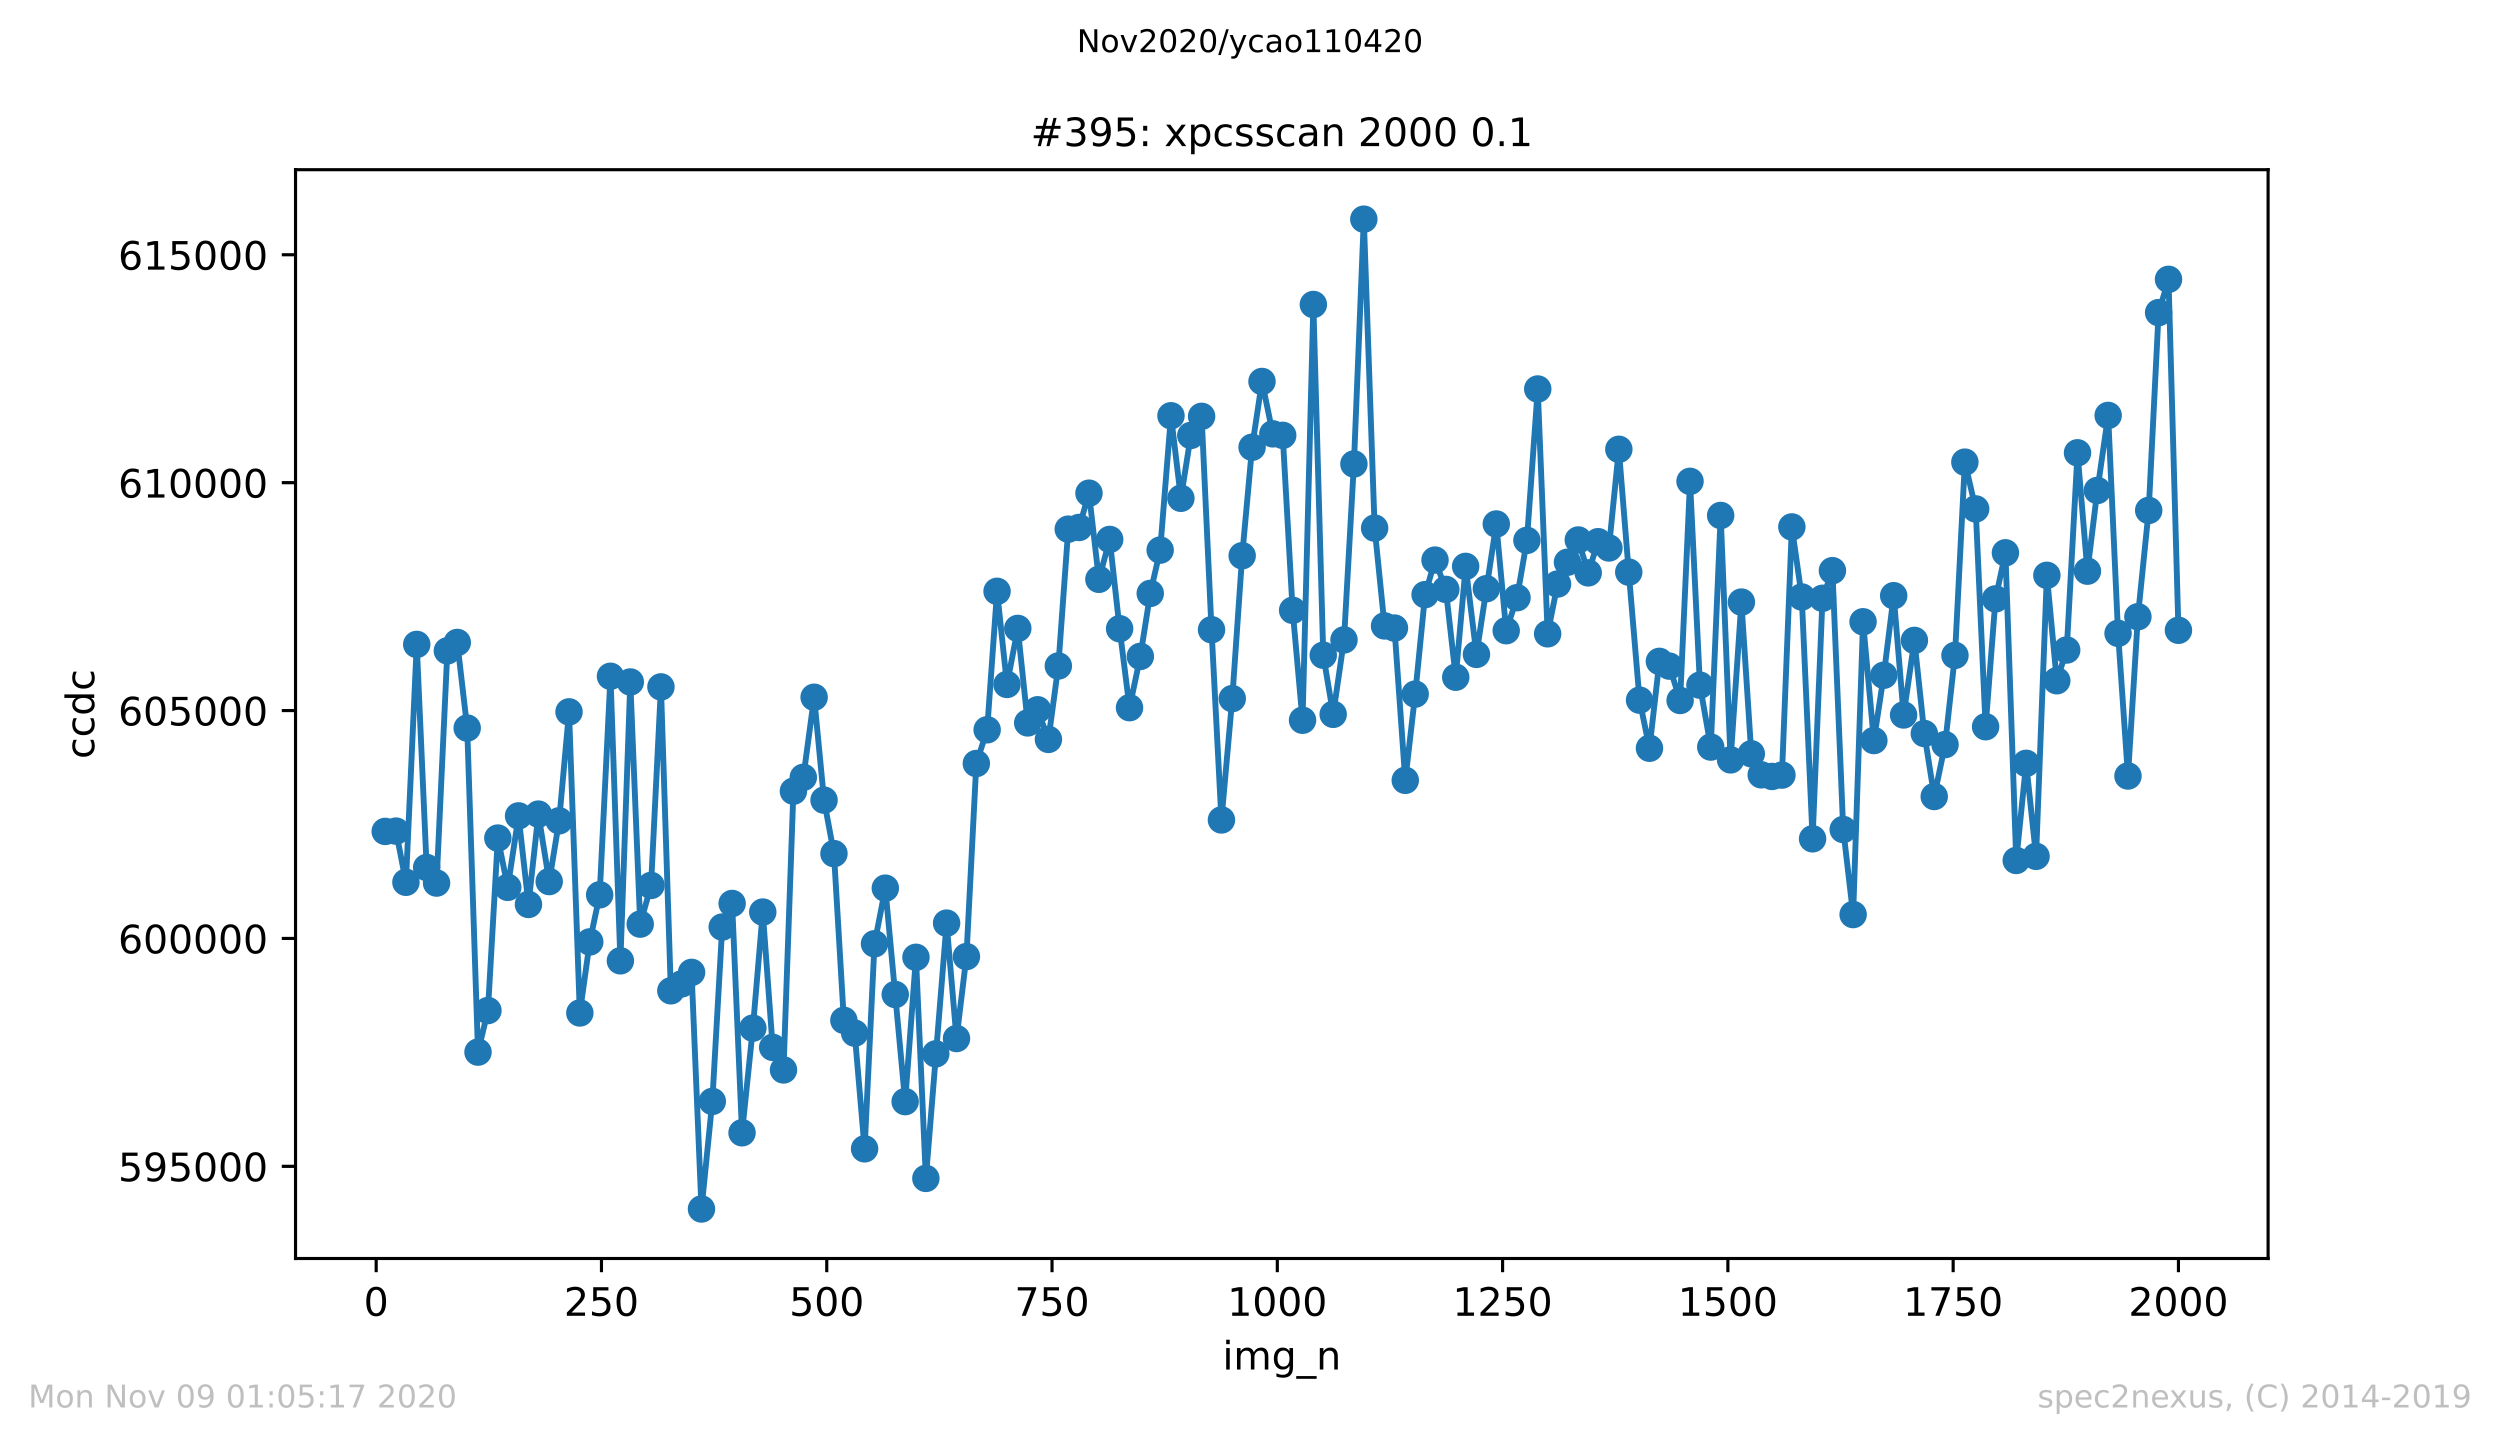 <?xml version="1.0" encoding="utf-8" standalone="no"?>
<!DOCTYPE svg PUBLIC "-//W3C//DTD SVG 1.1//EN"
  "http://www.w3.org/Graphics/SVG/1.1/DTD/svg11.dtd">
<!-- Created with matplotlib (https://matplotlib.org/) -->
<svg height="367.2pt" version="1.1" viewBox="0 0 636.48 367.2" width="636.48pt" xmlns="http://www.w3.org/2000/svg" xmlns:xlink="http://www.w3.org/1999/xlink">
 <defs>
  <style type="text/css">
*{stroke-linecap:butt;stroke-linejoin:round;}
  </style>
 </defs>
 <g id="figure_1">
  <g id="patch_1">
   <path d="M 0 367.2 
L 636.48 367.2 
L 636.48 0 
L 0 0 
z
" style="fill:#ffffff;"/>
  </g>
  <g id="axes_1">
   <g id="patch_2">
    <path d="M 75.24 320.4 
L 577.44 320.4 
L 577.44 43.2 
L 75.24 43.2 
z
" style="fill:#ffffff;"/>
   </g>
   <g id="matplotlib.axis_1">
    <g id="xtick_1">
     <g id="line2d_1">
      <defs>
       <path d="M 0 0 
L 0 3.5 
" id="mb28e20268a" style="stroke:#000000;stroke-width:0.8;"/>
      </defs>
      <g>
       <use style="stroke:#000000;stroke-width:0.8;" x="95.773" xlink:href="#mb28e20268a" y="320.4"/>
      </g>
     </g>
     <g id="text_1">
      <!-- 0 -->
      <defs>
       <path d="M 31.781 66.406 
Q 24.172 66.406 20.328 58.906 
Q 16.5 51.422 16.5 36.375 
Q 16.5 21.391 20.328 13.891 
Q 24.172 6.391 31.781 6.391 
Q 39.453 6.391 43.281 13.891 
Q 47.125 21.391 47.125 36.375 
Q 47.125 51.422 43.281 58.906 
Q 39.453 66.406 31.781 66.406 
z
M 31.781 74.219 
Q 44.047 74.219 50.516 64.516 
Q 56.984 54.828 56.984 36.375 
Q 56.984 17.969 50.516 8.266 
Q 44.047 -1.422 31.781 -1.422 
Q 19.531 -1.422 13.062 8.266 
Q 6.594 17.969 6.594 36.375 
Q 6.594 54.828 13.062 64.516 
Q 19.531 74.219 31.781 74.219 
z
" id="DejaVuSans-48"/>
      </defs>
      <g transform="translate(92.592 334.998)scale(0.1 -0.1)">
       <use xlink:href="#DejaVuSans-48"/>
      </g>
     </g>
    </g>
    <g id="xtick_2">
     <g id="line2d_2">
      <g>
       <use style="stroke:#000000;stroke-width:0.8;" x="153.128" xlink:href="#mb28e20268a" y="320.4"/>
      </g>
     </g>
     <g id="text_2">
      <!-- 250 -->
      <defs>
       <path d="M 19.188 8.297 
L 53.609 8.297 
L 53.609 0 
L 7.328 0 
L 7.328 8.297 
Q 12.938 14.109 22.625 23.891 
Q 32.328 33.688 34.812 36.531 
Q 39.547 41.844 41.422 45.531 
Q 43.312 49.219 43.312 52.781 
Q 43.312 58.594 39.234 62.25 
Q 35.156 65.922 28.609 65.922 
Q 23.969 65.922 18.812 64.312 
Q 13.672 62.703 7.812 59.422 
L 7.812 69.391 
Q 13.766 71.781 18.938 73 
Q 24.125 74.219 28.422 74.219 
Q 39.75 74.219 46.484 68.547 
Q 53.219 62.891 53.219 53.422 
Q 53.219 48.922 51.531 44.891 
Q 49.859 40.875 45.406 35.406 
Q 44.188 33.984 37.641 27.219 
Q 31.109 20.453 19.188 8.297 
z
" id="DejaVuSans-50"/>
       <path d="M 10.797 72.906 
L 49.516 72.906 
L 49.516 64.594 
L 19.828 64.594 
L 19.828 46.734 
Q 21.969 47.469 24.109 47.828 
Q 26.266 48.188 28.422 48.188 
Q 40.625 48.188 47.75 41.5 
Q 54.891 34.812 54.891 23.391 
Q 54.891 11.625 47.562 5.094 
Q 40.234 -1.422 26.906 -1.422 
Q 22.312 -1.422 17.547 -0.641 
Q 12.797 0.141 7.719 1.703 
L 7.719 11.625 
Q 12.109 9.234 16.797 8.062 
Q 21.484 6.891 26.703 6.891 
Q 35.156 6.891 40.078 11.328 
Q 45.016 15.766 45.016 23.391 
Q 45.016 31 40.078 35.438 
Q 35.156 39.891 26.703 39.891 
Q 22.75 39.891 18.812 39.016 
Q 14.891 38.141 10.797 36.281 
z
" id="DejaVuSans-53"/>
      </defs>
      <g transform="translate(143.584 334.998)scale(0.1 -0.1)">
       <use xlink:href="#DejaVuSans-50"/>
       <use x="63.623" xlink:href="#DejaVuSans-53"/>
       <use x="127.246" xlink:href="#DejaVuSans-48"/>
      </g>
     </g>
    </g>
    <g id="xtick_3">
     <g id="line2d_3">
      <g>
       <use style="stroke:#000000;stroke-width:0.8;" x="210.483" xlink:href="#mb28e20268a" y="320.4"/>
      </g>
     </g>
     <g id="text_3">
      <!-- 500 -->
      <g transform="translate(200.939 334.998)scale(0.1 -0.1)">
       <use xlink:href="#DejaVuSans-53"/>
       <use x="63.623" xlink:href="#DejaVuSans-48"/>
       <use x="127.246" xlink:href="#DejaVuSans-48"/>
      </g>
     </g>
    </g>
    <g id="xtick_4">
     <g id="line2d_4">
      <g>
       <use style="stroke:#000000;stroke-width:0.8;" x="267.838" xlink:href="#mb28e20268a" y="320.4"/>
      </g>
     </g>
     <g id="text_4">
      <!-- 750 -->
      <defs>
       <path d="M 8.203 72.906 
L 55.078 72.906 
L 55.078 68.703 
L 28.609 0 
L 18.312 0 
L 43.219 64.594 
L 8.203 64.594 
z
" id="DejaVuSans-55"/>
      </defs>
      <g transform="translate(258.294 334.998)scale(0.1 -0.1)">
       <use xlink:href="#DejaVuSans-55"/>
       <use x="63.623" xlink:href="#DejaVuSans-53"/>
       <use x="127.246" xlink:href="#DejaVuSans-48"/>
      </g>
     </g>
    </g>
    <g id="xtick_5">
     <g id="line2d_5">
      <g>
       <use style="stroke:#000000;stroke-width:0.8;" x="325.193" xlink:href="#mb28e20268a" y="320.4"/>
      </g>
     </g>
     <g id="text_5">
      <!-- 1000 -->
      <defs>
       <path d="M 12.406 8.297 
L 28.516 8.297 
L 28.516 63.922 
L 10.984 60.406 
L 10.984 69.391 
L 28.422 72.906 
L 38.281 72.906 
L 38.281 8.297 
L 54.391 8.297 
L 54.391 0 
L 12.406 0 
z
" id="DejaVuSans-49"/>
      </defs>
      <g transform="translate(312.468 334.998)scale(0.1 -0.1)">
       <use xlink:href="#DejaVuSans-49"/>
       <use x="63.623" xlink:href="#DejaVuSans-48"/>
       <use x="127.246" xlink:href="#DejaVuSans-48"/>
       <use x="190.869" xlink:href="#DejaVuSans-48"/>
      </g>
     </g>
    </g>
    <g id="xtick_6">
     <g id="line2d_6">
      <g>
       <use style="stroke:#000000;stroke-width:0.8;" x="382.548" xlink:href="#mb28e20268a" y="320.4"/>
      </g>
     </g>
     <g id="text_6">
      <!-- 1250 -->
      <g transform="translate(369.823 334.998)scale(0.1 -0.1)">
       <use xlink:href="#DejaVuSans-49"/>
       <use x="63.623" xlink:href="#DejaVuSans-50"/>
       <use x="127.246" xlink:href="#DejaVuSans-53"/>
       <use x="190.869" xlink:href="#DejaVuSans-48"/>
      </g>
     </g>
    </g>
    <g id="xtick_7">
     <g id="line2d_7">
      <g>
       <use style="stroke:#000000;stroke-width:0.8;" x="439.903" xlink:href="#mb28e20268a" y="320.4"/>
      </g>
     </g>
     <g id="text_7">
      <!-- 1500 -->
      <g transform="translate(427.178 334.998)scale(0.1 -0.1)">
       <use xlink:href="#DejaVuSans-49"/>
       <use x="63.623" xlink:href="#DejaVuSans-53"/>
       <use x="127.246" xlink:href="#DejaVuSans-48"/>
       <use x="190.869" xlink:href="#DejaVuSans-48"/>
      </g>
     </g>
    </g>
    <g id="xtick_8">
     <g id="line2d_8">
      <g>
       <use style="stroke:#000000;stroke-width:0.8;" x="497.258" xlink:href="#mb28e20268a" y="320.4"/>
      </g>
     </g>
     <g id="text_8">
      <!-- 1750 -->
      <g transform="translate(484.533 334.998)scale(0.1 -0.1)">
       <use xlink:href="#DejaVuSans-49"/>
       <use x="63.623" xlink:href="#DejaVuSans-55"/>
       <use x="127.246" xlink:href="#DejaVuSans-53"/>
       <use x="190.869" xlink:href="#DejaVuSans-48"/>
      </g>
     </g>
    </g>
    <g id="xtick_9">
     <g id="line2d_9">
      <g>
       <use style="stroke:#000000;stroke-width:0.8;" x="554.613" xlink:href="#mb28e20268a" y="320.4"/>
      </g>
     </g>
     <g id="text_9">
      <!-- 2000 -->
      <g transform="translate(541.888 334.998)scale(0.1 -0.1)">
       <use xlink:href="#DejaVuSans-50"/>
       <use x="63.623" xlink:href="#DejaVuSans-48"/>
       <use x="127.246" xlink:href="#DejaVuSans-48"/>
       <use x="190.869" xlink:href="#DejaVuSans-48"/>
      </g>
     </g>
    </g>
    <g id="text_10">
     <!-- img_n -->
     <defs>
      <path d="M 9.422 54.688 
L 18.406 54.688 
L 18.406 0 
L 9.422 0 
z
M 9.422 75.984 
L 18.406 75.984 
L 18.406 64.594 
L 9.422 64.594 
z
" id="DejaVuSans-105"/>
      <path d="M 52 44.188 
Q 55.375 50.25 60.062 53.125 
Q 64.75 56 71.094 56 
Q 79.641 56 84.281 50.016 
Q 88.922 44.047 88.922 33.016 
L 88.922 0 
L 79.891 0 
L 79.891 32.719 
Q 79.891 40.578 77.094 44.375 
Q 74.312 48.188 68.609 48.188 
Q 61.625 48.188 57.562 43.547 
Q 53.516 38.922 53.516 30.906 
L 53.516 0 
L 44.484 0 
L 44.484 32.719 
Q 44.484 40.625 41.703 44.406 
Q 38.922 48.188 33.109 48.188 
Q 26.219 48.188 22.156 43.531 
Q 18.109 38.875 18.109 30.906 
L 18.109 0 
L 9.078 0 
L 9.078 54.688 
L 18.109 54.688 
L 18.109 46.188 
Q 21.188 51.219 25.484 53.609 
Q 29.781 56 35.688 56 
Q 41.656 56 45.828 52.969 
Q 50 49.953 52 44.188 
z
" id="DejaVuSans-109"/>
      <path d="M 45.406 27.984 
Q 45.406 37.75 41.375 43.109 
Q 37.359 48.484 30.078 48.484 
Q 22.859 48.484 18.828 43.109 
Q 14.797 37.75 14.797 27.984 
Q 14.797 18.266 18.828 12.891 
Q 22.859 7.516 30.078 7.516 
Q 37.359 7.516 41.375 12.891 
Q 45.406 18.266 45.406 27.984 
z
M 54.391 6.781 
Q 54.391 -7.172 48.188 -13.984 
Q 42 -20.797 29.203 -20.797 
Q 24.469 -20.797 20.266 -20.094 
Q 16.062 -19.391 12.109 -17.922 
L 12.109 -9.188 
Q 16.062 -11.328 19.922 -12.344 
Q 23.781 -13.375 27.781 -13.375 
Q 36.625 -13.375 41.016 -8.766 
Q 45.406 -4.156 45.406 5.172 
L 45.406 9.625 
Q 42.625 4.781 38.281 2.391 
Q 33.938 0 27.875 0 
Q 17.828 0 11.672 7.656 
Q 5.516 15.328 5.516 27.984 
Q 5.516 40.672 11.672 48.328 
Q 17.828 56 27.875 56 
Q 33.938 56 38.281 53.609 
Q 42.625 51.219 45.406 46.391 
L 45.406 54.688 
L 54.391 54.688 
z
" id="DejaVuSans-103"/>
      <path d="M 50.984 -16.609 
L 50.984 -23.578 
L -0.984 -23.578 
L -0.984 -16.609 
z
" id="DejaVuSans-95"/>
      <path d="M 54.891 33.016 
L 54.891 0 
L 45.906 0 
L 45.906 32.719 
Q 45.906 40.484 42.875 44.328 
Q 39.844 48.188 33.797 48.188 
Q 26.516 48.188 22.312 43.547 
Q 18.109 38.922 18.109 30.906 
L 18.109 0 
L 9.078 0 
L 9.078 54.688 
L 18.109 54.688 
L 18.109 46.188 
Q 21.344 51.125 25.703 53.562 
Q 30.078 56 35.797 56 
Q 45.219 56 50.047 50.172 
Q 54.891 44.344 54.891 33.016 
z
" id="DejaVuSans-110"/>
     </defs>
     <g transform="translate(311.238 348.677)scale(0.1 -0.1)">
      <use xlink:href="#DejaVuSans-105"/>
      <use x="27.783" xlink:href="#DejaVuSans-109"/>
      <use x="125.195" xlink:href="#DejaVuSans-103"/>
      <use x="188.672" xlink:href="#DejaVuSans-95"/>
      <use x="238.672" xlink:href="#DejaVuSans-110"/>
     </g>
    </g>
   </g>
   <g id="matplotlib.axis_2">
    <g id="ytick_1">
     <g id="line2d_10">
      <defs>
       <path d="M 0 0 
L -3.5 0 
" id="m6d170cfa2a" style="stroke:#000000;stroke-width:0.8;"/>
      </defs>
      <g>
       <use style="stroke:#000000;stroke-width:0.8;" x="75.24" xlink:href="#m6d170cfa2a" y="296.939"/>
      </g>
     </g>
     <g id="text_11">
      <!-- 595000 -->
      <defs>
       <path d="M 10.984 1.516 
L 10.984 10.5 
Q 14.703 8.734 18.5 7.812 
Q 22.312 6.891 25.984 6.891 
Q 35.75 6.891 40.891 13.453 
Q 46.047 20.016 46.781 33.406 
Q 43.953 29.203 39.594 26.953 
Q 35.25 24.703 29.984 24.703 
Q 19.047 24.703 12.672 31.312 
Q 6.297 37.938 6.297 49.422 
Q 6.297 60.641 12.938 67.422 
Q 19.578 74.219 30.609 74.219 
Q 43.266 74.219 49.922 64.516 
Q 56.594 54.828 56.594 36.375 
Q 56.594 19.141 48.406 8.859 
Q 40.234 -1.422 26.422 -1.422 
Q 22.703 -1.422 18.891 -0.688 
Q 15.094 0.047 10.984 1.516 
z
M 30.609 32.422 
Q 37.25 32.422 41.125 36.953 
Q 45.016 41.5 45.016 49.422 
Q 45.016 57.281 41.125 61.844 
Q 37.25 66.406 30.609 66.406 
Q 23.969 66.406 20.094 61.844 
Q 16.219 57.281 16.219 49.422 
Q 16.219 41.5 20.094 36.953 
Q 23.969 32.422 30.609 32.422 
z
" id="DejaVuSans-57"/>
      </defs>
      <g transform="translate(30.065 300.738)scale(0.1 -0.1)">
       <use xlink:href="#DejaVuSans-53"/>
       <use x="63.623" xlink:href="#DejaVuSans-57"/>
       <use x="127.246" xlink:href="#DejaVuSans-53"/>
       <use x="190.869" xlink:href="#DejaVuSans-48"/>
       <use x="254.492" xlink:href="#DejaVuSans-48"/>
       <use x="318.115" xlink:href="#DejaVuSans-48"/>
      </g>
     </g>
    </g>
    <g id="ytick_2">
     <g id="line2d_11">
      <g>
       <use style="stroke:#000000;stroke-width:0.8;" x="75.24" xlink:href="#m6d170cfa2a" y="238.92"/>
      </g>
     </g>
     <g id="text_12">
      <!-- 600000 -->
      <defs>
       <path d="M 33.016 40.375 
Q 26.375 40.375 22.484 35.828 
Q 18.609 31.297 18.609 23.391 
Q 18.609 15.531 22.484 10.953 
Q 26.375 6.391 33.016 6.391 
Q 39.656 6.391 43.531 10.953 
Q 47.406 15.531 47.406 23.391 
Q 47.406 31.297 43.531 35.828 
Q 39.656 40.375 33.016 40.375 
z
M 52.594 71.297 
L 52.594 62.312 
Q 48.875 64.062 45.094 64.984 
Q 41.312 65.922 37.594 65.922 
Q 27.828 65.922 22.672 59.328 
Q 17.531 52.734 16.797 39.406 
Q 19.672 43.656 24.016 45.922 
Q 28.375 48.188 33.594 48.188 
Q 44.578 48.188 50.953 41.516 
Q 57.328 34.859 57.328 23.391 
Q 57.328 12.156 50.688 5.359 
Q 44.047 -1.422 33.016 -1.422 
Q 20.359 -1.422 13.672 8.266 
Q 6.984 17.969 6.984 36.375 
Q 6.984 53.656 15.188 63.938 
Q 23.391 74.219 37.203 74.219 
Q 40.922 74.219 44.703 73.484 
Q 48.484 72.75 52.594 71.297 
z
" id="DejaVuSans-54"/>
      </defs>
      <g transform="translate(30.065 242.719)scale(0.1 -0.1)">
       <use xlink:href="#DejaVuSans-54"/>
       <use x="63.623" xlink:href="#DejaVuSans-48"/>
       <use x="127.246" xlink:href="#DejaVuSans-48"/>
       <use x="190.869" xlink:href="#DejaVuSans-48"/>
       <use x="254.492" xlink:href="#DejaVuSans-48"/>
       <use x="318.115" xlink:href="#DejaVuSans-48"/>
      </g>
     </g>
    </g>
    <g id="ytick_3">
     <g id="line2d_12">
      <g>
       <use style="stroke:#000000;stroke-width:0.8;" x="75.24" xlink:href="#m6d170cfa2a" y="180.901"/>
      </g>
     </g>
     <g id="text_13">
      <!-- 605000 -->
      <g transform="translate(30.065 184.7)scale(0.1 -0.1)">
       <use xlink:href="#DejaVuSans-54"/>
       <use x="63.623" xlink:href="#DejaVuSans-48"/>
       <use x="127.246" xlink:href="#DejaVuSans-53"/>
       <use x="190.869" xlink:href="#DejaVuSans-48"/>
       <use x="254.492" xlink:href="#DejaVuSans-48"/>
       <use x="318.115" xlink:href="#DejaVuSans-48"/>
      </g>
     </g>
    </g>
    <g id="ytick_4">
     <g id="line2d_13">
      <g>
       <use style="stroke:#000000;stroke-width:0.8;" x="75.24" xlink:href="#m6d170cfa2a" y="122.882"/>
      </g>
     </g>
     <g id="text_14">
      <!-- 610000 -->
      <g transform="translate(30.065 126.681)scale(0.1 -0.1)">
       <use xlink:href="#DejaVuSans-54"/>
       <use x="63.623" xlink:href="#DejaVuSans-49"/>
       <use x="127.246" xlink:href="#DejaVuSans-48"/>
       <use x="190.869" xlink:href="#DejaVuSans-48"/>
       <use x="254.492" xlink:href="#DejaVuSans-48"/>
       <use x="318.115" xlink:href="#DejaVuSans-48"/>
      </g>
     </g>
    </g>
    <g id="ytick_5">
     <g id="line2d_14">
      <g>
       <use style="stroke:#000000;stroke-width:0.8;" x="75.24" xlink:href="#m6d170cfa2a" y="64.863"/>
      </g>
     </g>
     <g id="text_15">
      <!-- 615000 -->
      <g transform="translate(30.065 68.662)scale(0.1 -0.1)">
       <use xlink:href="#DejaVuSans-54"/>
       <use x="63.623" xlink:href="#DejaVuSans-49"/>
       <use x="127.246" xlink:href="#DejaVuSans-53"/>
       <use x="190.869" xlink:href="#DejaVuSans-48"/>
       <use x="254.492" xlink:href="#DejaVuSans-48"/>
       <use x="318.115" xlink:href="#DejaVuSans-48"/>
      </g>
     </g>
    </g>
    <g id="text_16">
     <!-- ccdc -->
     <defs>
      <path d="M 48.781 52.594 
L 48.781 44.188 
Q 44.969 46.297 41.141 47.344 
Q 37.312 48.391 33.406 48.391 
Q 24.656 48.391 19.812 42.844 
Q 14.984 37.312 14.984 27.297 
Q 14.984 17.281 19.812 11.734 
Q 24.656 6.203 33.406 6.203 
Q 37.312 6.203 41.141 7.25 
Q 44.969 8.297 48.781 10.406 
L 48.781 2.094 
Q 45.016 0.344 40.984 -0.531 
Q 36.969 -1.422 32.422 -1.422 
Q 20.062 -1.422 12.781 6.344 
Q 5.516 14.109 5.516 27.297 
Q 5.516 40.672 12.859 48.328 
Q 20.219 56 33.016 56 
Q 37.156 56 41.109 55.141 
Q 45.062 54.297 48.781 52.594 
z
" id="DejaVuSans-99"/>
      <path d="M 45.406 46.391 
L 45.406 75.984 
L 54.391 75.984 
L 54.391 0 
L 45.406 0 
L 45.406 8.203 
Q 42.578 3.328 38.25 0.953 
Q 33.938 -1.422 27.875 -1.422 
Q 17.969 -1.422 11.734 6.484 
Q 5.516 14.406 5.516 27.297 
Q 5.516 40.188 11.734 48.094 
Q 17.969 56 27.875 56 
Q 33.938 56 38.25 53.625 
Q 42.578 51.266 45.406 46.391 
z
M 14.797 27.297 
Q 14.797 17.391 18.875 11.75 
Q 22.953 6.109 30.078 6.109 
Q 37.203 6.109 41.297 11.75 
Q 45.406 17.391 45.406 27.297 
Q 45.406 37.203 41.297 42.844 
Q 37.203 48.484 30.078 48.484 
Q 22.953 48.484 18.875 42.844 
Q 14.797 37.203 14.797 27.297 
z
" id="DejaVuSans-100"/>
     </defs>
     <g transform="translate(23.985 193.222)rotate(-90)scale(0.1 -0.1)">
      <use xlink:href="#DejaVuSans-99"/>
      <use x="54.98" xlink:href="#DejaVuSans-99"/>
      <use x="109.961" xlink:href="#DejaVuSans-100"/>
      <use x="173.438" xlink:href="#DejaVuSans-99"/>
     </g>
    </g>
   </g>
   <g id="line2d_15">
    <path clip-path="url(#pe74d3ac01a)" d="M 98.067 211.674 
L 100.82 211.593 
L 103.344 224.624 
L 106.097 164.064 
L 108.621 220.853 
L 111.144 224.821 
L 113.897 165.7 
L 116.421 163.565 
L 118.944 185.357 
L 121.698 267.86 
L 124.221 257.277 
L 126.745 213.368 
L 129.268 225.912 
L 132.021 207.717 
L 134.545 230.263 
L 137.069 207.265 
L 139.822 224.438 
L 142.345 208.97 
L 144.869 181.237 
L 147.622 257.892 
L 150.146 239.802 
L 152.669 227.815 
L 155.422 172.175 
L 157.946 244.617 
L 160.469 173.625 
L 162.993 235.276 
L 165.746 225.425 
L 168.27 174.878 
L 170.793 252.253 
L 173.546 250.489 
L 176.07 247.565 
L 178.594 307.8 
L 181.347 280.415 
L 183.87 236.019 
L 186.394 230.02 
L 188.918 288.398 
L 191.671 261.756 
L 194.194 232.201 
L 196.718 266.653 
L 199.471 272.397 
L 201.994 201.428 
L 204.518 197.9 
L 207.271 177.512 
L 209.795 203.714 
L 212.318 217.325 
L 214.842 259.772 
L 217.595 263.032 
L 220.119 292.483 
L 222.642 240.277 
L 225.395 226.121 
L 230.443 280.461 
L 233.196 243.724 
L 235.719 300.014 
L 240.996 235.021 
L 243.519 264.402 
L 246.043 243.538 
L 248.567 194.384 
L 251.32 185.798 
L 253.843 150.545 
L 256.367 174.252 
L 259.12 159.991 
L 261.644 184.045 
L 264.167 180.703 
L 266.92 188.246 
L 269.444 169.552 
L 271.968 134.718 
L 274.721 134.288 
L 277.244 125.562 
L 279.768 147.493 
L 282.521 137.34 
L 285.044 160.06 
L 287.568 180.17 
L 290.321 167.115 
L 292.845 151.079 
L 295.368 140.055 
L 298.121 105.847 
L 300.645 126.862 
L 303.169 110.86 
L 305.922 105.998 
L 308.445 160.327 
L 310.969 208.75 
L 313.722 177.861 
L 316.246 141.483 
L 318.769 113.865 
L 321.293 97.121 
L 324.046 110.454 
L 326.569 110.837 
L 329.093 155.384 
L 331.617 183.372 
L 334.37 77.522 
L 336.893 166.814 
L 339.417 181.864 
L 342.17 162.915 
L 344.694 118.124 
L 347.217 55.8 
L 349.97 134.451 
L 352.494 159.352 
L 355.017 159.898 
L 357.771 198.666 
L 360.294 176.712 
L 362.818 151.392 
L 365.341 142.597 
L 368.094 150.058 
L 370.618 172.418 
L 373.142 144.198 
L 375.895 166.605 
L 380.942 133.406 
L 383.466 160.571 
L 386.219 152.17 
L 388.742 137.572 
L 391.495 99.036 
L 394.019 161.36 
L 396.542 148.689 
L 399.066 143.142 
L 401.819 137.479 
L 404.343 145.846 
L 406.866 137.909 
L 409.619 139.51 
L 412.143 114.388 
L 414.667 145.66 
L 417.42 178.255 
L 419.943 190.497 
L 422.467 168.38 
L 424.991 169.587 
L 427.744 178.336 
L 430.267 122.545 
L 432.791 174.437 
L 435.544 190.195 
L 438.067 131.236 
L 440.591 193.456 
L 443.344 153.284 
L 445.868 191.913 
L 448.391 197.262 
L 451.144 197.68 
L 453.668 197.332 
L 456.192 134.149 
L 458.715 151.984 
L 461.468 213.554 
L 463.992 152.321 
L 466.516 145.289 
L 469.269 211.187 
L 471.792 232.839 
L 474.316 158.296 
L 477.069 188.536 
L 479.592 171.919 
L 482.116 151.659 
L 484.64 182.026 
L 487.393 163.042 
L 489.916 186.749 
L 492.44 202.785 
L 495.193 189.569 
L 497.717 166.86 
L 500.24 117.66 
L 502.993 129.565 
L 505.517 185.02 
L 508.041 152.471 
L 510.564 140.74 
L 513.317 219.066 
L 515.841 194.338 
L 518.364 218.021 
L 521.117 146.472 
L 523.641 173.312 
L 526.165 165.491 
L 528.918 115.281 
L 531.441 145.416 
L 533.965 124.866 
L 536.718 105.766 
L 539.242 161.244 
L 541.765 197.564 
L 544.289 157.02 
L 547.042 129.948 
L 549.565 79.588 
L 552.089 71.117 
L 554.613 160.466 
L 554.613 160.466 
" style="fill:none;stroke:#1f77b4;stroke-linecap:square;stroke-width:1.5;"/>
    <defs>
     <path d="M 0 3 
C 0.796 3 1.559 2.684 2.121 2.121 
C 2.684 1.559 3 0.796 3 0 
C 3 -0.796 2.684 -1.559 2.121 -2.121 
C 1.559 -2.684 0.796 -3 0 -3 
C -0.796 -3 -1.559 -2.684 -2.121 -2.121 
C -2.684 -1.559 -3 -0.796 -3 0 
C -3 0.796 -2.684 1.559 -2.121 2.121 
C -1.559 2.684 -0.796 3 0 3 
z
" id="md4f2a19d88" style="stroke:#1f77b4;"/>
    </defs>
    <g clip-path="url(#pe74d3ac01a)">
     <use style="fill:#1f77b4;stroke:#1f77b4;" x="98.067" xlink:href="#md4f2a19d88" y="211.674"/>
     <use style="fill:#1f77b4;stroke:#1f77b4;" x="100.82" xlink:href="#md4f2a19d88" y="211.593"/>
     <use style="fill:#1f77b4;stroke:#1f77b4;" x="103.344" xlink:href="#md4f2a19d88" y="224.624"/>
     <use style="fill:#1f77b4;stroke:#1f77b4;" x="106.097" xlink:href="#md4f2a19d88" y="164.064"/>
     <use style="fill:#1f77b4;stroke:#1f77b4;" x="108.621" xlink:href="#md4f2a19d88" y="220.853"/>
     <use style="fill:#1f77b4;stroke:#1f77b4;" x="111.144" xlink:href="#md4f2a19d88" y="224.821"/>
     <use style="fill:#1f77b4;stroke:#1f77b4;" x="113.897" xlink:href="#md4f2a19d88" y="165.7"/>
     <use style="fill:#1f77b4;stroke:#1f77b4;" x="116.421" xlink:href="#md4f2a19d88" y="163.565"/>
     <use style="fill:#1f77b4;stroke:#1f77b4;" x="118.944" xlink:href="#md4f2a19d88" y="185.357"/>
     <use style="fill:#1f77b4;stroke:#1f77b4;" x="121.698" xlink:href="#md4f2a19d88" y="267.86"/>
     <use style="fill:#1f77b4;stroke:#1f77b4;" x="124.221" xlink:href="#md4f2a19d88" y="257.277"/>
     <use style="fill:#1f77b4;stroke:#1f77b4;" x="126.745" xlink:href="#md4f2a19d88" y="213.368"/>
     <use style="fill:#1f77b4;stroke:#1f77b4;" x="129.268" xlink:href="#md4f2a19d88" y="225.912"/>
     <use style="fill:#1f77b4;stroke:#1f77b4;" x="132.021" xlink:href="#md4f2a19d88" y="207.717"/>
     <use style="fill:#1f77b4;stroke:#1f77b4;" x="134.545" xlink:href="#md4f2a19d88" y="230.263"/>
     <use style="fill:#1f77b4;stroke:#1f77b4;" x="137.069" xlink:href="#md4f2a19d88" y="207.265"/>
     <use style="fill:#1f77b4;stroke:#1f77b4;" x="139.822" xlink:href="#md4f2a19d88" y="224.438"/>
     <use style="fill:#1f77b4;stroke:#1f77b4;" x="142.345" xlink:href="#md4f2a19d88" y="208.97"/>
     <use style="fill:#1f77b4;stroke:#1f77b4;" x="144.869" xlink:href="#md4f2a19d88" y="181.237"/>
     <use style="fill:#1f77b4;stroke:#1f77b4;" x="147.622" xlink:href="#md4f2a19d88" y="257.892"/>
     <use style="fill:#1f77b4;stroke:#1f77b4;" x="150.146" xlink:href="#md4f2a19d88" y="239.802"/>
     <use style="fill:#1f77b4;stroke:#1f77b4;" x="152.669" xlink:href="#md4f2a19d88" y="227.815"/>
     <use style="fill:#1f77b4;stroke:#1f77b4;" x="155.422" xlink:href="#md4f2a19d88" y="172.175"/>
     <use style="fill:#1f77b4;stroke:#1f77b4;" x="157.946" xlink:href="#md4f2a19d88" y="244.617"/>
     <use style="fill:#1f77b4;stroke:#1f77b4;" x="160.469" xlink:href="#md4f2a19d88" y="173.625"/>
     <use style="fill:#1f77b4;stroke:#1f77b4;" x="162.993" xlink:href="#md4f2a19d88" y="235.276"/>
     <use style="fill:#1f77b4;stroke:#1f77b4;" x="165.746" xlink:href="#md4f2a19d88" y="225.425"/>
     <use style="fill:#1f77b4;stroke:#1f77b4;" x="168.27" xlink:href="#md4f2a19d88" y="174.878"/>
     <use style="fill:#1f77b4;stroke:#1f77b4;" x="170.793" xlink:href="#md4f2a19d88" y="252.253"/>
     <use style="fill:#1f77b4;stroke:#1f77b4;" x="173.546" xlink:href="#md4f2a19d88" y="250.489"/>
     <use style="fill:#1f77b4;stroke:#1f77b4;" x="176.07" xlink:href="#md4f2a19d88" y="247.565"/>
     <use style="fill:#1f77b4;stroke:#1f77b4;" x="178.594" xlink:href="#md4f2a19d88" y="307.8"/>
     <use style="fill:#1f77b4;stroke:#1f77b4;" x="181.347" xlink:href="#md4f2a19d88" y="280.415"/>
     <use style="fill:#1f77b4;stroke:#1f77b4;" x="183.87" xlink:href="#md4f2a19d88" y="236.019"/>
     <use style="fill:#1f77b4;stroke:#1f77b4;" x="186.394" xlink:href="#md4f2a19d88" y="230.02"/>
     <use style="fill:#1f77b4;stroke:#1f77b4;" x="188.918" xlink:href="#md4f2a19d88" y="288.398"/>
     <use style="fill:#1f77b4;stroke:#1f77b4;" x="191.671" xlink:href="#md4f2a19d88" y="261.756"/>
     <use style="fill:#1f77b4;stroke:#1f77b4;" x="194.194" xlink:href="#md4f2a19d88" y="232.201"/>
     <use style="fill:#1f77b4;stroke:#1f77b4;" x="196.718" xlink:href="#md4f2a19d88" y="266.653"/>
     <use style="fill:#1f77b4;stroke:#1f77b4;" x="199.471" xlink:href="#md4f2a19d88" y="272.397"/>
     <use style="fill:#1f77b4;stroke:#1f77b4;" x="201.994" xlink:href="#md4f2a19d88" y="201.428"/>
     <use style="fill:#1f77b4;stroke:#1f77b4;" x="204.518" xlink:href="#md4f2a19d88" y="197.9"/>
     <use style="fill:#1f77b4;stroke:#1f77b4;" x="207.271" xlink:href="#md4f2a19d88" y="177.512"/>
     <use style="fill:#1f77b4;stroke:#1f77b4;" x="209.795" xlink:href="#md4f2a19d88" y="203.714"/>
     <use style="fill:#1f77b4;stroke:#1f77b4;" x="212.318" xlink:href="#md4f2a19d88" y="217.325"/>
     <use style="fill:#1f77b4;stroke:#1f77b4;" x="214.842" xlink:href="#md4f2a19d88" y="259.772"/>
     <use style="fill:#1f77b4;stroke:#1f77b4;" x="217.595" xlink:href="#md4f2a19d88" y="263.032"/>
     <use style="fill:#1f77b4;stroke:#1f77b4;" x="220.119" xlink:href="#md4f2a19d88" y="292.483"/>
     <use style="fill:#1f77b4;stroke:#1f77b4;" x="222.642" xlink:href="#md4f2a19d88" y="240.277"/>
     <use style="fill:#1f77b4;stroke:#1f77b4;" x="225.395" xlink:href="#md4f2a19d88" y="226.121"/>
     <use style="fill:#1f77b4;stroke:#1f77b4;" x="227.919" xlink:href="#md4f2a19d88" y="253.192"/>
     <use style="fill:#1f77b4;stroke:#1f77b4;" x="230.443" xlink:href="#md4f2a19d88" y="280.461"/>
     <use style="fill:#1f77b4;stroke:#1f77b4;" x="233.196" xlink:href="#md4f2a19d88" y="243.724"/>
     <use style="fill:#1f77b4;stroke:#1f77b4;" x="235.719" xlink:href="#md4f2a19d88" y="300.014"/>
     <use style="fill:#1f77b4;stroke:#1f77b4;" x="238.243" xlink:href="#md4f2a19d88" y="268.301"/>
     <use style="fill:#1f77b4;stroke:#1f77b4;" x="240.996" xlink:href="#md4f2a19d88" y="235.021"/>
     <use style="fill:#1f77b4;stroke:#1f77b4;" x="243.519" xlink:href="#md4f2a19d88" y="264.402"/>
     <use style="fill:#1f77b4;stroke:#1f77b4;" x="246.043" xlink:href="#md4f2a19d88" y="243.538"/>
     <use style="fill:#1f77b4;stroke:#1f77b4;" x="248.567" xlink:href="#md4f2a19d88" y="194.384"/>
     <use style="fill:#1f77b4;stroke:#1f77b4;" x="251.32" xlink:href="#md4f2a19d88" y="185.798"/>
     <use style="fill:#1f77b4;stroke:#1f77b4;" x="253.843" xlink:href="#md4f2a19d88" y="150.545"/>
     <use style="fill:#1f77b4;stroke:#1f77b4;" x="256.367" xlink:href="#md4f2a19d88" y="174.252"/>
     <use style="fill:#1f77b4;stroke:#1f77b4;" x="259.12" xlink:href="#md4f2a19d88" y="159.991"/>
     <use style="fill:#1f77b4;stroke:#1f77b4;" x="261.644" xlink:href="#md4f2a19d88" y="184.045"/>
     <use style="fill:#1f77b4;stroke:#1f77b4;" x="264.167" xlink:href="#md4f2a19d88" y="180.703"/>
     <use style="fill:#1f77b4;stroke:#1f77b4;" x="266.92" xlink:href="#md4f2a19d88" y="188.246"/>
     <use style="fill:#1f77b4;stroke:#1f77b4;" x="269.444" xlink:href="#md4f2a19d88" y="169.552"/>
     <use style="fill:#1f77b4;stroke:#1f77b4;" x="271.968" xlink:href="#md4f2a19d88" y="134.718"/>
     <use style="fill:#1f77b4;stroke:#1f77b4;" x="274.721" xlink:href="#md4f2a19d88" y="134.288"/>
     <use style="fill:#1f77b4;stroke:#1f77b4;" x="277.244" xlink:href="#md4f2a19d88" y="125.562"/>
     <use style="fill:#1f77b4;stroke:#1f77b4;" x="279.768" xlink:href="#md4f2a19d88" y="147.493"/>
     <use style="fill:#1f77b4;stroke:#1f77b4;" x="282.521" xlink:href="#md4f2a19d88" y="137.34"/>
     <use style="fill:#1f77b4;stroke:#1f77b4;" x="285.044" xlink:href="#md4f2a19d88" y="160.06"/>
     <use style="fill:#1f77b4;stroke:#1f77b4;" x="287.568" xlink:href="#md4f2a19d88" y="180.17"/>
     <use style="fill:#1f77b4;stroke:#1f77b4;" x="290.321" xlink:href="#md4f2a19d88" y="167.115"/>
     <use style="fill:#1f77b4;stroke:#1f77b4;" x="292.845" xlink:href="#md4f2a19d88" y="151.079"/>
     <use style="fill:#1f77b4;stroke:#1f77b4;" x="295.368" xlink:href="#md4f2a19d88" y="140.055"/>
     <use style="fill:#1f77b4;stroke:#1f77b4;" x="298.121" xlink:href="#md4f2a19d88" y="105.847"/>
     <use style="fill:#1f77b4;stroke:#1f77b4;" x="300.645" xlink:href="#md4f2a19d88" y="126.862"/>
     <use style="fill:#1f77b4;stroke:#1f77b4;" x="303.169" xlink:href="#md4f2a19d88" y="110.86"/>
     <use style="fill:#1f77b4;stroke:#1f77b4;" x="305.922" xlink:href="#md4f2a19d88" y="105.998"/>
     <use style="fill:#1f77b4;stroke:#1f77b4;" x="308.445" xlink:href="#md4f2a19d88" y="160.327"/>
     <use style="fill:#1f77b4;stroke:#1f77b4;" x="310.969" xlink:href="#md4f2a19d88" y="208.75"/>
     <use style="fill:#1f77b4;stroke:#1f77b4;" x="313.722" xlink:href="#md4f2a19d88" y="177.861"/>
     <use style="fill:#1f77b4;stroke:#1f77b4;" x="316.246" xlink:href="#md4f2a19d88" y="141.483"/>
     <use style="fill:#1f77b4;stroke:#1f77b4;" x="318.769" xlink:href="#md4f2a19d88" y="113.865"/>
     <use style="fill:#1f77b4;stroke:#1f77b4;" x="321.293" xlink:href="#md4f2a19d88" y="97.121"/>
     <use style="fill:#1f77b4;stroke:#1f77b4;" x="324.046" xlink:href="#md4f2a19d88" y="110.454"/>
     <use style="fill:#1f77b4;stroke:#1f77b4;" x="326.569" xlink:href="#md4f2a19d88" y="110.837"/>
     <use style="fill:#1f77b4;stroke:#1f77b4;" x="329.093" xlink:href="#md4f2a19d88" y="155.384"/>
     <use style="fill:#1f77b4;stroke:#1f77b4;" x="331.617" xlink:href="#md4f2a19d88" y="183.372"/>
     <use style="fill:#1f77b4;stroke:#1f77b4;" x="334.37" xlink:href="#md4f2a19d88" y="77.522"/>
     <use style="fill:#1f77b4;stroke:#1f77b4;" x="336.893" xlink:href="#md4f2a19d88" y="166.814"/>
     <use style="fill:#1f77b4;stroke:#1f77b4;" x="339.417" xlink:href="#md4f2a19d88" y="181.864"/>
     <use style="fill:#1f77b4;stroke:#1f77b4;" x="342.17" xlink:href="#md4f2a19d88" y="162.915"/>
     <use style="fill:#1f77b4;stroke:#1f77b4;" x="344.694" xlink:href="#md4f2a19d88" y="118.124"/>
     <use style="fill:#1f77b4;stroke:#1f77b4;" x="347.217" xlink:href="#md4f2a19d88" y="55.8"/>
     <use style="fill:#1f77b4;stroke:#1f77b4;" x="349.97" xlink:href="#md4f2a19d88" y="134.451"/>
     <use style="fill:#1f77b4;stroke:#1f77b4;" x="352.494" xlink:href="#md4f2a19d88" y="159.352"/>
     <use style="fill:#1f77b4;stroke:#1f77b4;" x="355.017" xlink:href="#md4f2a19d88" y="159.898"/>
     <use style="fill:#1f77b4;stroke:#1f77b4;" x="357.771" xlink:href="#md4f2a19d88" y="198.666"/>
     <use style="fill:#1f77b4;stroke:#1f77b4;" x="360.294" xlink:href="#md4f2a19d88" y="176.712"/>
     <use style="fill:#1f77b4;stroke:#1f77b4;" x="362.818" xlink:href="#md4f2a19d88" y="151.392"/>
     <use style="fill:#1f77b4;stroke:#1f77b4;" x="365.341" xlink:href="#md4f2a19d88" y="142.597"/>
     <use style="fill:#1f77b4;stroke:#1f77b4;" x="368.094" xlink:href="#md4f2a19d88" y="150.058"/>
     <use style="fill:#1f77b4;stroke:#1f77b4;" x="370.618" xlink:href="#md4f2a19d88" y="172.418"/>
     <use style="fill:#1f77b4;stroke:#1f77b4;" x="373.142" xlink:href="#md4f2a19d88" y="144.198"/>
     <use style="fill:#1f77b4;stroke:#1f77b4;" x="375.895" xlink:href="#md4f2a19d88" y="166.605"/>
     <use style="fill:#1f77b4;stroke:#1f77b4;" x="378.418" xlink:href="#md4f2a19d88" y="149.884"/>
     <use style="fill:#1f77b4;stroke:#1f77b4;" x="380.942" xlink:href="#md4f2a19d88" y="133.406"/>
     <use style="fill:#1f77b4;stroke:#1f77b4;" x="383.466" xlink:href="#md4f2a19d88" y="160.571"/>
     <use style="fill:#1f77b4;stroke:#1f77b4;" x="386.219" xlink:href="#md4f2a19d88" y="152.17"/>
     <use style="fill:#1f77b4;stroke:#1f77b4;" x="388.742" xlink:href="#md4f2a19d88" y="137.572"/>
     <use style="fill:#1f77b4;stroke:#1f77b4;" x="391.495" xlink:href="#md4f2a19d88" y="99.036"/>
     <use style="fill:#1f77b4;stroke:#1f77b4;" x="394.019" xlink:href="#md4f2a19d88" y="161.36"/>
     <use style="fill:#1f77b4;stroke:#1f77b4;" x="396.542" xlink:href="#md4f2a19d88" y="148.689"/>
     <use style="fill:#1f77b4;stroke:#1f77b4;" x="399.066" xlink:href="#md4f2a19d88" y="143.142"/>
     <use style="fill:#1f77b4;stroke:#1f77b4;" x="401.819" xlink:href="#md4f2a19d88" y="137.479"/>
     <use style="fill:#1f77b4;stroke:#1f77b4;" x="404.343" xlink:href="#md4f2a19d88" y="145.846"/>
     <use style="fill:#1f77b4;stroke:#1f77b4;" x="406.866" xlink:href="#md4f2a19d88" y="137.909"/>
     <use style="fill:#1f77b4;stroke:#1f77b4;" x="409.619" xlink:href="#md4f2a19d88" y="139.51"/>
     <use style="fill:#1f77b4;stroke:#1f77b4;" x="412.143" xlink:href="#md4f2a19d88" y="114.388"/>
     <use style="fill:#1f77b4;stroke:#1f77b4;" x="414.667" xlink:href="#md4f2a19d88" y="145.66"/>
     <use style="fill:#1f77b4;stroke:#1f77b4;" x="417.42" xlink:href="#md4f2a19d88" y="178.255"/>
     <use style="fill:#1f77b4;stroke:#1f77b4;" x="419.943" xlink:href="#md4f2a19d88" y="190.497"/>
     <use style="fill:#1f77b4;stroke:#1f77b4;" x="422.467" xlink:href="#md4f2a19d88" y="168.38"/>
     <use style="fill:#1f77b4;stroke:#1f77b4;" x="424.991" xlink:href="#md4f2a19d88" y="169.587"/>
     <use style="fill:#1f77b4;stroke:#1f77b4;" x="427.744" xlink:href="#md4f2a19d88" y="178.336"/>
     <use style="fill:#1f77b4;stroke:#1f77b4;" x="430.267" xlink:href="#md4f2a19d88" y="122.545"/>
     <use style="fill:#1f77b4;stroke:#1f77b4;" x="432.791" xlink:href="#md4f2a19d88" y="174.437"/>
     <use style="fill:#1f77b4;stroke:#1f77b4;" x="435.544" xlink:href="#md4f2a19d88" y="190.195"/>
     <use style="fill:#1f77b4;stroke:#1f77b4;" x="438.067" xlink:href="#md4f2a19d88" y="131.236"/>
     <use style="fill:#1f77b4;stroke:#1f77b4;" x="440.591" xlink:href="#md4f2a19d88" y="193.456"/>
     <use style="fill:#1f77b4;stroke:#1f77b4;" x="443.344" xlink:href="#md4f2a19d88" y="153.284"/>
     <use style="fill:#1f77b4;stroke:#1f77b4;" x="445.868" xlink:href="#md4f2a19d88" y="191.913"/>
     <use style="fill:#1f77b4;stroke:#1f77b4;" x="448.391" xlink:href="#md4f2a19d88" y="197.262"/>
     <use style="fill:#1f77b4;stroke:#1f77b4;" x="451.144" xlink:href="#md4f2a19d88" y="197.68"/>
     <use style="fill:#1f77b4;stroke:#1f77b4;" x="453.668" xlink:href="#md4f2a19d88" y="197.332"/>
     <use style="fill:#1f77b4;stroke:#1f77b4;" x="456.192" xlink:href="#md4f2a19d88" y="134.149"/>
     <use style="fill:#1f77b4;stroke:#1f77b4;" x="458.715" xlink:href="#md4f2a19d88" y="151.984"/>
     <use style="fill:#1f77b4;stroke:#1f77b4;" x="461.468" xlink:href="#md4f2a19d88" y="213.554"/>
     <use style="fill:#1f77b4;stroke:#1f77b4;" x="463.992" xlink:href="#md4f2a19d88" y="152.321"/>
     <use style="fill:#1f77b4;stroke:#1f77b4;" x="466.516" xlink:href="#md4f2a19d88" y="145.289"/>
     <use style="fill:#1f77b4;stroke:#1f77b4;" x="469.269" xlink:href="#md4f2a19d88" y="211.187"/>
     <use style="fill:#1f77b4;stroke:#1f77b4;" x="471.792" xlink:href="#md4f2a19d88" y="232.839"/>
     <use style="fill:#1f77b4;stroke:#1f77b4;" x="474.316" xlink:href="#md4f2a19d88" y="158.296"/>
     <use style="fill:#1f77b4;stroke:#1f77b4;" x="477.069" xlink:href="#md4f2a19d88" y="188.536"/>
     <use style="fill:#1f77b4;stroke:#1f77b4;" x="479.592" xlink:href="#md4f2a19d88" y="171.919"/>
     <use style="fill:#1f77b4;stroke:#1f77b4;" x="482.116" xlink:href="#md4f2a19d88" y="151.659"/>
     <use style="fill:#1f77b4;stroke:#1f77b4;" x="484.64" xlink:href="#md4f2a19d88" y="182.026"/>
     <use style="fill:#1f77b4;stroke:#1f77b4;" x="487.393" xlink:href="#md4f2a19d88" y="163.042"/>
     <use style="fill:#1f77b4;stroke:#1f77b4;" x="489.916" xlink:href="#md4f2a19d88" y="186.749"/>
     <use style="fill:#1f77b4;stroke:#1f77b4;" x="492.44" xlink:href="#md4f2a19d88" y="202.785"/>
     <use style="fill:#1f77b4;stroke:#1f77b4;" x="495.193" xlink:href="#md4f2a19d88" y="189.569"/>
     <use style="fill:#1f77b4;stroke:#1f77b4;" x="497.717" xlink:href="#md4f2a19d88" y="166.86"/>
     <use style="fill:#1f77b4;stroke:#1f77b4;" x="500.24" xlink:href="#md4f2a19d88" y="117.66"/>
     <use style="fill:#1f77b4;stroke:#1f77b4;" x="502.993" xlink:href="#md4f2a19d88" y="129.565"/>
     <use style="fill:#1f77b4;stroke:#1f77b4;" x="505.517" xlink:href="#md4f2a19d88" y="185.02"/>
     <use style="fill:#1f77b4;stroke:#1f77b4;" x="508.041" xlink:href="#md4f2a19d88" y="152.471"/>
     <use style="fill:#1f77b4;stroke:#1f77b4;" x="510.564" xlink:href="#md4f2a19d88" y="140.74"/>
     <use style="fill:#1f77b4;stroke:#1f77b4;" x="513.317" xlink:href="#md4f2a19d88" y="219.066"/>
     <use style="fill:#1f77b4;stroke:#1f77b4;" x="515.841" xlink:href="#md4f2a19d88" y="194.338"/>
     <use style="fill:#1f77b4;stroke:#1f77b4;" x="518.364" xlink:href="#md4f2a19d88" y="218.021"/>
     <use style="fill:#1f77b4;stroke:#1f77b4;" x="521.117" xlink:href="#md4f2a19d88" y="146.472"/>
     <use style="fill:#1f77b4;stroke:#1f77b4;" x="523.641" xlink:href="#md4f2a19d88" y="173.312"/>
     <use style="fill:#1f77b4;stroke:#1f77b4;" x="526.165" xlink:href="#md4f2a19d88" y="165.491"/>
     <use style="fill:#1f77b4;stroke:#1f77b4;" x="528.918" xlink:href="#md4f2a19d88" y="115.281"/>
     <use style="fill:#1f77b4;stroke:#1f77b4;" x="531.441" xlink:href="#md4f2a19d88" y="145.416"/>
     <use style="fill:#1f77b4;stroke:#1f77b4;" x="533.965" xlink:href="#md4f2a19d88" y="124.866"/>
     <use style="fill:#1f77b4;stroke:#1f77b4;" x="536.718" xlink:href="#md4f2a19d88" y="105.766"/>
     <use style="fill:#1f77b4;stroke:#1f77b4;" x="539.242" xlink:href="#md4f2a19d88" y="161.244"/>
     <use style="fill:#1f77b4;stroke:#1f77b4;" x="541.765" xlink:href="#md4f2a19d88" y="197.564"/>
     <use style="fill:#1f77b4;stroke:#1f77b4;" x="544.289" xlink:href="#md4f2a19d88" y="157.02"/>
     <use style="fill:#1f77b4;stroke:#1f77b4;" x="547.042" xlink:href="#md4f2a19d88" y="129.948"/>
     <use style="fill:#1f77b4;stroke:#1f77b4;" x="549.565" xlink:href="#md4f2a19d88" y="79.588"/>
     <use style="fill:#1f77b4;stroke:#1f77b4;" x="552.089" xlink:href="#md4f2a19d88" y="71.117"/>
     <use style="fill:#1f77b4;stroke:#1f77b4;" x="554.613" xlink:href="#md4f2a19d88" y="160.466"/>
    </g>
   </g>
   <g id="patch_3">
    <path d="M 75.24 320.4 
L 75.24 43.2 
" style="fill:none;stroke:#000000;stroke-linecap:square;stroke-linejoin:miter;stroke-width:0.8;"/>
   </g>
   <g id="patch_4">
    <path d="M 577.44 320.4 
L 577.44 43.2 
" style="fill:none;stroke:#000000;stroke-linecap:square;stroke-linejoin:miter;stroke-width:0.8;"/>
   </g>
   <g id="patch_5">
    <path d="M 75.24 320.4 
L 577.44 320.4 
" style="fill:none;stroke:#000000;stroke-linecap:square;stroke-linejoin:miter;stroke-width:0.8;"/>
   </g>
   <g id="patch_6">
    <path d="M 75.24 43.2 
L 577.44 43.2 
" style="fill:none;stroke:#000000;stroke-linecap:square;stroke-linejoin:miter;stroke-width:0.8;"/>
   </g>
   <g id="text_17">
    <!-- #395: xpcsscan 2000 0.1 -->
    <defs>
     <path d="M 51.125 44 
L 36.922 44 
L 32.812 27.688 
L 47.125 27.688 
z
M 43.797 71.781 
L 38.719 51.516 
L 52.984 51.516 
L 58.109 71.781 
L 65.922 71.781 
L 60.891 51.516 
L 76.125 51.516 
L 76.125 44 
L 58.984 44 
L 54.984 27.688 
L 70.516 27.688 
L 70.516 20.219 
L 53.078 20.219 
L 48 0 
L 40.188 0 
L 45.219 20.219 
L 30.906 20.219 
L 25.875 0 
L 18.016 0 
L 23.094 20.219 
L 7.719 20.219 
L 7.719 27.688 
L 24.906 27.688 
L 29 44 
L 13.281 44 
L 13.281 51.516 
L 30.906 51.516 
L 35.891 71.781 
z
" id="DejaVuSans-35"/>
     <path d="M 40.578 39.312 
Q 47.656 37.797 51.625 33 
Q 55.609 28.219 55.609 21.188 
Q 55.609 10.406 48.188 4.484 
Q 40.766 -1.422 27.094 -1.422 
Q 22.516 -1.422 17.656 -0.516 
Q 12.797 0.391 7.625 2.203 
L 7.625 11.719 
Q 11.719 9.328 16.594 8.109 
Q 21.484 6.891 26.812 6.891 
Q 36.078 6.891 40.938 10.547 
Q 45.797 14.203 45.797 21.188 
Q 45.797 27.641 41.281 31.266 
Q 36.766 34.906 28.719 34.906 
L 20.219 34.906 
L 20.219 43.016 
L 29.109 43.016 
Q 36.375 43.016 40.234 45.922 
Q 44.094 48.828 44.094 54.297 
Q 44.094 59.906 40.109 62.906 
Q 36.141 65.922 28.719 65.922 
Q 24.656 65.922 20.016 65.031 
Q 15.375 64.156 9.812 62.312 
L 9.812 71.094 
Q 15.438 72.656 20.344 73.438 
Q 25.25 74.219 29.594 74.219 
Q 40.828 74.219 47.359 69.109 
Q 53.906 64.016 53.906 55.328 
Q 53.906 49.266 50.438 45.094 
Q 46.969 40.922 40.578 39.312 
z
" id="DejaVuSans-51"/>
     <path d="M 11.719 12.406 
L 22.016 12.406 
L 22.016 0 
L 11.719 0 
z
M 11.719 51.703 
L 22.016 51.703 
L 22.016 39.312 
L 11.719 39.312 
z
" id="DejaVuSans-58"/>
     <path id="DejaVuSans-32"/>
     <path d="M 54.891 54.688 
L 35.109 28.078 
L 55.906 0 
L 45.312 0 
L 29.391 21.484 
L 13.484 0 
L 2.875 0 
L 24.125 28.609 
L 4.688 54.688 
L 15.281 54.688 
L 29.781 35.203 
L 44.281 54.688 
z
" id="DejaVuSans-120"/>
     <path d="M 18.109 8.203 
L 18.109 -20.797 
L 9.078 -20.797 
L 9.078 54.688 
L 18.109 54.688 
L 18.109 46.391 
Q 20.953 51.266 25.266 53.625 
Q 29.594 56 35.594 56 
Q 45.562 56 51.781 48.094 
Q 58.016 40.188 58.016 27.297 
Q 58.016 14.406 51.781 6.484 
Q 45.562 -1.422 35.594 -1.422 
Q 29.594 -1.422 25.266 0.953 
Q 20.953 3.328 18.109 8.203 
z
M 48.688 27.297 
Q 48.688 37.203 44.609 42.844 
Q 40.531 48.484 33.406 48.484 
Q 26.266 48.484 22.188 42.844 
Q 18.109 37.203 18.109 27.297 
Q 18.109 17.391 22.188 11.75 
Q 26.266 6.109 33.406 6.109 
Q 40.531 6.109 44.609 11.75 
Q 48.688 17.391 48.688 27.297 
z
" id="DejaVuSans-112"/>
     <path d="M 44.281 53.078 
L 44.281 44.578 
Q 40.484 46.531 36.375 47.5 
Q 32.281 48.484 27.875 48.484 
Q 21.188 48.484 17.844 46.438 
Q 14.5 44.391 14.5 40.281 
Q 14.5 37.156 16.891 35.375 
Q 19.281 33.594 26.516 31.984 
L 29.594 31.297 
Q 39.156 29.25 43.188 25.516 
Q 47.219 21.781 47.219 15.094 
Q 47.219 7.469 41.188 3.016 
Q 35.156 -1.422 24.609 -1.422 
Q 20.219 -1.422 15.453 -0.562 
Q 10.688 0.297 5.422 2 
L 5.422 11.281 
Q 10.406 8.688 15.234 7.391 
Q 20.062 6.109 24.812 6.109 
Q 31.156 6.109 34.562 8.281 
Q 37.984 10.453 37.984 14.406 
Q 37.984 18.062 35.516 20.016 
Q 33.062 21.969 24.703 23.781 
L 21.578 24.516 
Q 13.234 26.266 9.516 29.906 
Q 5.812 33.547 5.812 39.891 
Q 5.812 47.609 11.281 51.797 
Q 16.75 56 26.812 56 
Q 31.781 56 36.172 55.266 
Q 40.578 54.547 44.281 53.078 
z
" id="DejaVuSans-115"/>
     <path d="M 34.281 27.484 
Q 23.391 27.484 19.188 25 
Q 14.984 22.516 14.984 16.5 
Q 14.984 11.719 18.141 8.906 
Q 21.297 6.109 26.703 6.109 
Q 34.188 6.109 38.703 11.406 
Q 43.219 16.703 43.219 25.484 
L 43.219 27.484 
z
M 52.203 31.203 
L 52.203 0 
L 43.219 0 
L 43.219 8.297 
Q 40.141 3.328 35.547 0.953 
Q 30.953 -1.422 24.312 -1.422 
Q 15.922 -1.422 10.953 3.297 
Q 6 8.016 6 15.922 
Q 6 25.141 12.172 29.828 
Q 18.359 34.516 30.609 34.516 
L 43.219 34.516 
L 43.219 35.406 
Q 43.219 41.609 39.141 45 
Q 35.062 48.391 27.688 48.391 
Q 23 48.391 18.547 47.266 
Q 14.109 46.141 10.016 43.891 
L 10.016 52.203 
Q 14.938 54.109 19.578 55.047 
Q 24.219 56 28.609 56 
Q 40.484 56 46.344 49.844 
Q 52.203 43.703 52.203 31.203 
z
" id="DejaVuSans-97"/>
     <path d="M 10.688 12.406 
L 21 12.406 
L 21 0 
L 10.688 0 
z
" id="DejaVuSans-46"/>
    </defs>
    <g transform="translate(262.404 37.2)scale(0.1 -0.1)">
     <use xlink:href="#DejaVuSans-35"/>
     <use x="83.789" xlink:href="#DejaVuSans-51"/>
     <use x="147.412" xlink:href="#DejaVuSans-57"/>
     <use x="211.035" xlink:href="#DejaVuSans-53"/>
     <use x="274.658" xlink:href="#DejaVuSans-58"/>
     <use x="308.35" xlink:href="#DejaVuSans-32"/>
     <use x="340.137" xlink:href="#DejaVuSans-120"/>
     <use x="399.316" xlink:href="#DejaVuSans-112"/>
     <use x="462.793" xlink:href="#DejaVuSans-99"/>
     <use x="517.773" xlink:href="#DejaVuSans-115"/>
     <use x="569.873" xlink:href="#DejaVuSans-115"/>
     <use x="621.973" xlink:href="#DejaVuSans-99"/>
     <use x="676.953" xlink:href="#DejaVuSans-97"/>
     <use x="738.232" xlink:href="#DejaVuSans-110"/>
     <use x="801.611" xlink:href="#DejaVuSans-32"/>
     <use x="833.398" xlink:href="#DejaVuSans-50"/>
     <use x="897.021" xlink:href="#DejaVuSans-48"/>
     <use x="960.645" xlink:href="#DejaVuSans-48"/>
     <use x="1024.268" xlink:href="#DejaVuSans-48"/>
     <use x="1087.891" xlink:href="#DejaVuSans-32"/>
     <use x="1119.678" xlink:href="#DejaVuSans-48"/>
     <use x="1183.301" xlink:href="#DejaVuSans-46"/>
     <use x="1215.088" xlink:href="#DejaVuSans-49"/>
    </g>
   </g>
  </g>
  <g id="text_18">
   <!-- Nov2020/ycao110420 -->
   <defs>
    <path d="M 9.812 72.906 
L 23.094 72.906 
L 55.422 11.922 
L 55.422 72.906 
L 64.984 72.906 
L 64.984 0 
L 51.703 0 
L 19.391 60.984 
L 19.391 0 
L 9.812 0 
z
" id="DejaVuSans-78"/>
    <path d="M 30.609 48.391 
Q 23.391 48.391 19.188 42.75 
Q 14.984 37.109 14.984 27.297 
Q 14.984 17.484 19.156 11.844 
Q 23.344 6.203 30.609 6.203 
Q 37.797 6.203 41.984 11.859 
Q 46.188 17.531 46.188 27.297 
Q 46.188 37.016 41.984 42.703 
Q 37.797 48.391 30.609 48.391 
z
M 30.609 56 
Q 42.328 56 49.016 48.375 
Q 55.719 40.766 55.719 27.297 
Q 55.719 13.875 49.016 6.219 
Q 42.328 -1.422 30.609 -1.422 
Q 18.844 -1.422 12.172 6.219 
Q 5.516 13.875 5.516 27.297 
Q 5.516 40.766 12.172 48.375 
Q 18.844 56 30.609 56 
z
" id="DejaVuSans-111"/>
    <path d="M 2.984 54.688 
L 12.5 54.688 
L 29.594 8.797 
L 46.688 54.688 
L 56.203 54.688 
L 35.688 0 
L 23.484 0 
z
" id="DejaVuSans-118"/>
    <path d="M 25.391 72.906 
L 33.688 72.906 
L 8.297 -9.281 
L 0 -9.281 
z
" id="DejaVuSans-47"/>
    <path d="M 32.172 -5.078 
Q 28.375 -14.844 24.75 -17.812 
Q 21.141 -20.797 15.094 -20.797 
L 7.906 -20.797 
L 7.906 -13.281 
L 13.188 -13.281 
Q 16.891 -13.281 18.938 -11.516 
Q 21 -9.766 23.484 -3.219 
L 25.094 0.875 
L 2.984 54.688 
L 12.5 54.688 
L 29.594 11.922 
L 46.688 54.688 
L 56.203 54.688 
z
" id="DejaVuSans-121"/>
    <path d="M 37.797 64.312 
L 12.891 25.391 
L 37.797 25.391 
z
M 35.203 72.906 
L 47.609 72.906 
L 47.609 25.391 
L 58.016 25.391 
L 58.016 17.188 
L 47.609 17.188 
L 47.609 0 
L 37.797 0 
L 37.797 17.188 
L 4.891 17.188 
L 4.891 26.703 
z
" id="DejaVuSans-52"/>
   </defs>
   <g transform="translate(274.169 13.279)scale(0.08 -0.08)">
    <use xlink:href="#DejaVuSans-78"/>
    <use x="74.805" xlink:href="#DejaVuSans-111"/>
    <use x="135.986" xlink:href="#DejaVuSans-118"/>
    <use x="195.166" xlink:href="#DejaVuSans-50"/>
    <use x="258.789" xlink:href="#DejaVuSans-48"/>
    <use x="322.412" xlink:href="#DejaVuSans-50"/>
    <use x="386.035" xlink:href="#DejaVuSans-48"/>
    <use x="449.658" xlink:href="#DejaVuSans-47"/>
    <use x="483.35" xlink:href="#DejaVuSans-121"/>
    <use x="542.529" xlink:href="#DejaVuSans-99"/>
    <use x="597.51" xlink:href="#DejaVuSans-97"/>
    <use x="658.789" xlink:href="#DejaVuSans-111"/>
    <use x="719.971" xlink:href="#DejaVuSans-49"/>
    <use x="783.594" xlink:href="#DejaVuSans-49"/>
    <use x="847.217" xlink:href="#DejaVuSans-48"/>
    <use x="910.84" xlink:href="#DejaVuSans-52"/>
    <use x="974.463" xlink:href="#DejaVuSans-50"/>
    <use x="1038.086" xlink:href="#DejaVuSans-48"/>
   </g>
  </g>
  <g id="text_19">
   <!-- Mon Nov 09 01:05:17 2020 -->
   <defs>
    <path d="M 9.812 72.906 
L 24.516 72.906 
L 43.109 23.297 
L 61.812 72.906 
L 76.516 72.906 
L 76.516 0 
L 66.891 0 
L 66.891 64.016 
L 48.094 14.016 
L 38.188 14.016 
L 19.391 64.016 
L 19.391 0 
L 9.812 0 
z
" id="DejaVuSans-77"/>
   </defs>
   <g style="fill:#808080;opacity:0.5;" transform="translate(7.2 358.336)scale(0.08 -0.08)">
    <use xlink:href="#DejaVuSans-77"/>
    <use x="86.279" xlink:href="#DejaVuSans-111"/>
    <use x="147.461" xlink:href="#DejaVuSans-110"/>
    <use x="210.84" xlink:href="#DejaVuSans-32"/>
    <use x="242.627" xlink:href="#DejaVuSans-78"/>
    <use x="317.432" xlink:href="#DejaVuSans-111"/>
    <use x="378.613" xlink:href="#DejaVuSans-118"/>
    <use x="437.793" xlink:href="#DejaVuSans-32"/>
    <use x="469.58" xlink:href="#DejaVuSans-48"/>
    <use x="533.203" xlink:href="#DejaVuSans-57"/>
    <use x="596.826" xlink:href="#DejaVuSans-32"/>
    <use x="628.613" xlink:href="#DejaVuSans-48"/>
    <use x="692.236" xlink:href="#DejaVuSans-49"/>
    <use x="755.859" xlink:href="#DejaVuSans-58"/>
    <use x="789.551" xlink:href="#DejaVuSans-48"/>
    <use x="853.174" xlink:href="#DejaVuSans-53"/>
    <use x="916.797" xlink:href="#DejaVuSans-58"/>
    <use x="950.488" xlink:href="#DejaVuSans-49"/>
    <use x="1014.111" xlink:href="#DejaVuSans-55"/>
    <use x="1077.734" xlink:href="#DejaVuSans-32"/>
    <use x="1109.521" xlink:href="#DejaVuSans-50"/>
    <use x="1173.145" xlink:href="#DejaVuSans-48"/>
    <use x="1236.768" xlink:href="#DejaVuSans-50"/>
    <use x="1300.391" xlink:href="#DejaVuSans-48"/>
   </g>
  </g>
  <g id="text_20">
   <!-- spec2nexus, (C) 2014-2019 -->
   <defs>
    <path d="M 56.203 29.594 
L 56.203 25.203 
L 14.891 25.203 
Q 15.484 15.922 20.484 11.062 
Q 25.484 6.203 34.422 6.203 
Q 39.594 6.203 44.453 7.469 
Q 49.312 8.734 54.109 11.281 
L 54.109 2.781 
Q 49.266 0.734 44.188 -0.344 
Q 39.109 -1.422 33.891 -1.422 
Q 20.797 -1.422 13.156 6.188 
Q 5.516 13.812 5.516 26.812 
Q 5.516 40.234 12.766 48.109 
Q 20.016 56 32.328 56 
Q 43.359 56 49.781 48.891 
Q 56.203 41.797 56.203 29.594 
z
M 47.219 32.234 
Q 47.125 39.594 43.094 43.984 
Q 39.062 48.391 32.422 48.391 
Q 24.906 48.391 20.391 44.141 
Q 15.875 39.891 15.188 32.172 
z
" id="DejaVuSans-101"/>
    <path d="M 8.5 21.578 
L 8.5 54.688 
L 17.484 54.688 
L 17.484 21.922 
Q 17.484 14.156 20.5 10.266 
Q 23.531 6.391 29.594 6.391 
Q 36.859 6.391 41.078 11.031 
Q 45.312 15.672 45.312 23.688 
L 45.312 54.688 
L 54.297 54.688 
L 54.297 0 
L 45.312 0 
L 45.312 8.406 
Q 42.047 3.422 37.719 1 
Q 33.406 -1.422 27.688 -1.422 
Q 18.266 -1.422 13.375 4.438 
Q 8.5 10.297 8.5 21.578 
z
M 31.109 56 
z
" id="DejaVuSans-117"/>
    <path d="M 11.719 12.406 
L 22.016 12.406 
L 22.016 4 
L 14.016 -11.625 
L 7.719 -11.625 
L 11.719 4 
z
" id="DejaVuSans-44"/>
    <path d="M 31 75.875 
Q 24.469 64.656 21.281 53.656 
Q 18.109 42.672 18.109 31.391 
Q 18.109 20.125 21.312 9.062 
Q 24.516 -2 31 -13.188 
L 23.188 -13.188 
Q 15.875 -1.703 12.234 9.375 
Q 8.594 20.453 8.594 31.391 
Q 8.594 42.281 12.203 53.312 
Q 15.828 64.359 23.188 75.875 
z
" id="DejaVuSans-40"/>
    <path d="M 64.406 67.281 
L 64.406 56.891 
Q 59.422 61.531 53.781 63.812 
Q 48.141 66.109 41.797 66.109 
Q 29.297 66.109 22.656 58.469 
Q 16.016 50.828 16.016 36.375 
Q 16.016 21.969 22.656 14.328 
Q 29.297 6.688 41.797 6.688 
Q 48.141 6.688 53.781 8.984 
Q 59.422 11.281 64.406 15.922 
L 64.406 5.609 
Q 59.234 2.094 53.438 0.328 
Q 47.656 -1.422 41.219 -1.422 
Q 24.656 -1.422 15.125 8.703 
Q 5.609 18.844 5.609 36.375 
Q 5.609 53.953 15.125 64.078 
Q 24.656 74.219 41.219 74.219 
Q 47.75 74.219 53.531 72.484 
Q 59.328 70.75 64.406 67.281 
z
" id="DejaVuSans-67"/>
    <path d="M 8.016 75.875 
L 15.828 75.875 
Q 23.141 64.359 26.781 53.312 
Q 30.422 42.281 30.422 31.391 
Q 30.422 20.453 26.781 9.375 
Q 23.141 -1.703 15.828 -13.188 
L 8.016 -13.188 
Q 14.5 -2 17.703 9.062 
Q 20.906 20.125 20.906 31.391 
Q 20.906 42.672 17.703 53.656 
Q 14.5 64.656 8.016 75.875 
z
" id="DejaVuSans-41"/>
    <path d="M 4.891 31.391 
L 31.203 31.391 
L 31.203 23.391 
L 4.891 23.391 
z
" id="DejaVuSans-45"/>
   </defs>
   <g style="fill:#808080;opacity:0.5;" transform="translate(518.735 358.336)scale(0.08 -0.08)">
    <use xlink:href="#DejaVuSans-115"/>
    <use x="52.1" xlink:href="#DejaVuSans-112"/>
    <use x="115.576" xlink:href="#DejaVuSans-101"/>
    <use x="177.1" xlink:href="#DejaVuSans-99"/>
    <use x="232.08" xlink:href="#DejaVuSans-50"/>
    <use x="295.703" xlink:href="#DejaVuSans-110"/>
    <use x="359.082" xlink:href="#DejaVuSans-101"/>
    <use x="418.855" xlink:href="#DejaVuSans-120"/>
    <use x="478.035" xlink:href="#DejaVuSans-117"/>
    <use x="541.414" xlink:href="#DejaVuSans-115"/>
    <use x="593.514" xlink:href="#DejaVuSans-44"/>
    <use x="625.301" xlink:href="#DejaVuSans-32"/>
    <use x="657.088" xlink:href="#DejaVuSans-40"/>
    <use x="696.102" xlink:href="#DejaVuSans-67"/>
    <use x="765.926" xlink:href="#DejaVuSans-41"/>
    <use x="804.939" xlink:href="#DejaVuSans-32"/>
    <use x="836.727" xlink:href="#DejaVuSans-50"/>
    <use x="900.35" xlink:href="#DejaVuSans-48"/>
    <use x="963.973" xlink:href="#DejaVuSans-49"/>
    <use x="1027.596" xlink:href="#DejaVuSans-52"/>
    <use x="1091.219" xlink:href="#DejaVuSans-45"/>
    <use x="1127.303" xlink:href="#DejaVuSans-50"/>
    <use x="1190.926" xlink:href="#DejaVuSans-48"/>
    <use x="1254.549" xlink:href="#DejaVuSans-49"/>
    <use x="1318.172" xlink:href="#DejaVuSans-57"/>
   </g>
  </g>
 </g>
 <defs>
  <clipPath id="pe74d3ac01a">
   <rect height="277.2" width="502.2" x="75.24" y="43.2"/>
  </clipPath>
 </defs>
</svg>
